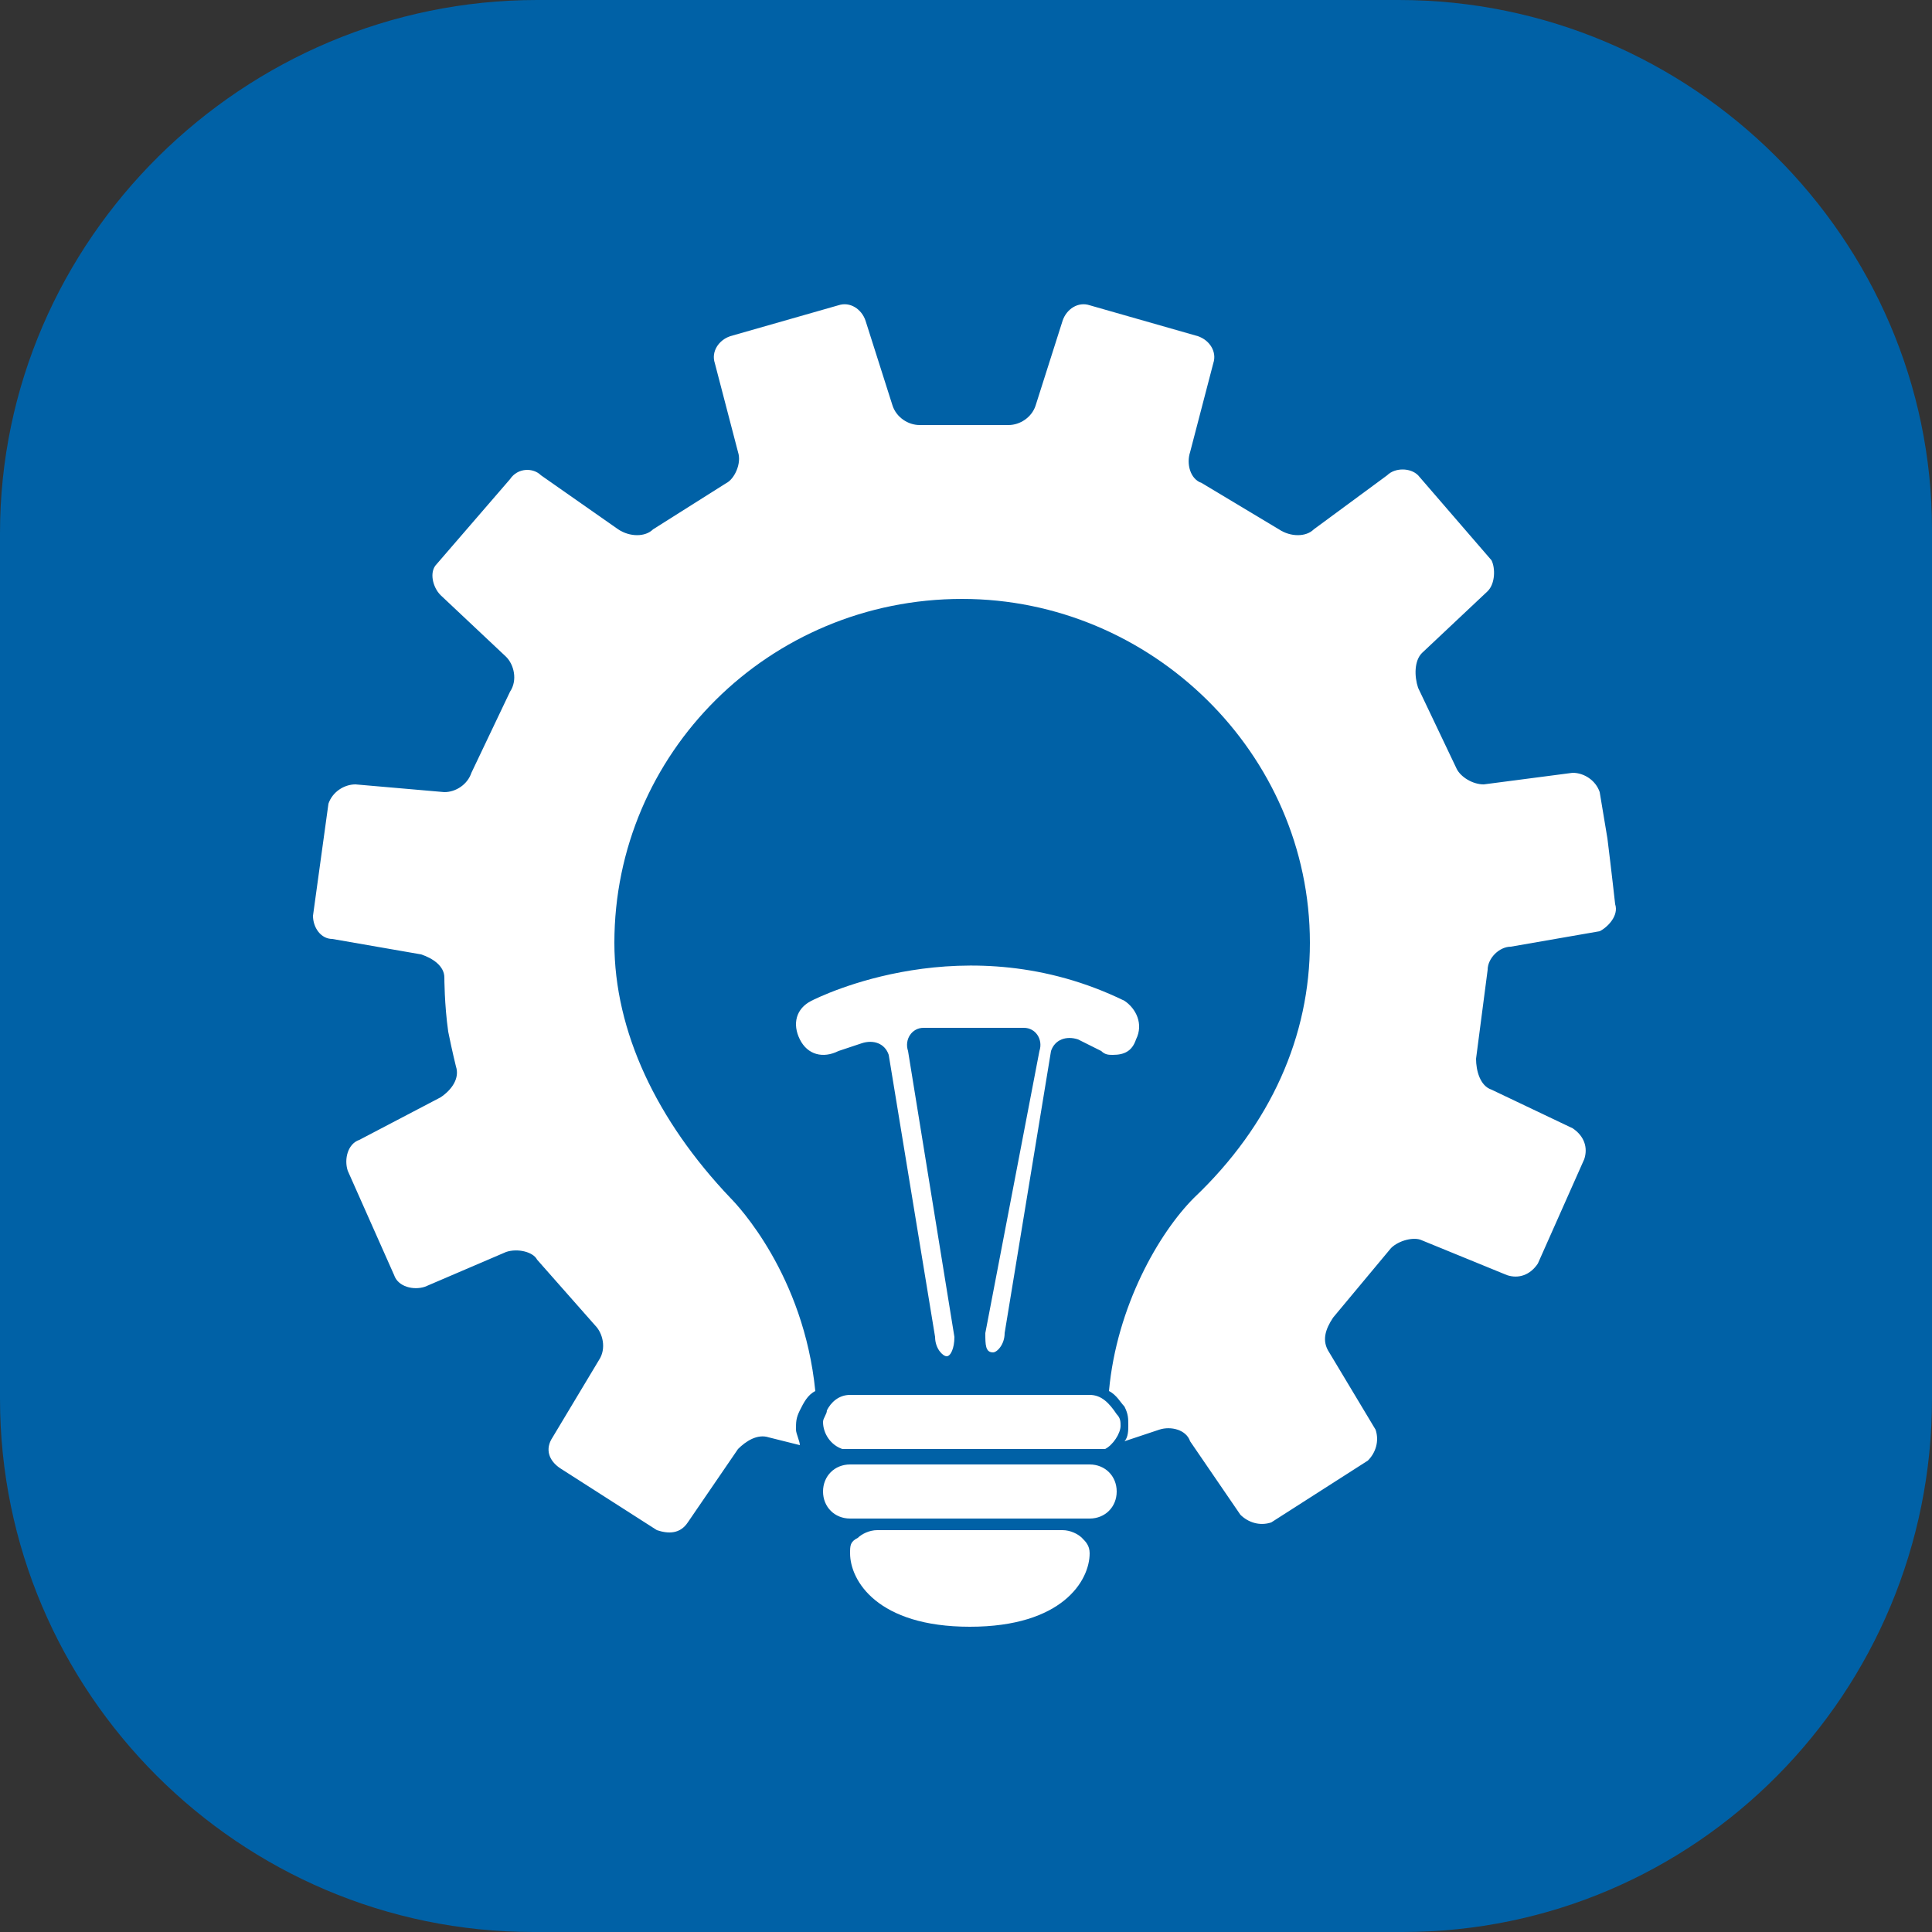 <?xml version="1.0" encoding="utf-8"?>
<!-- Generator: Adobe Illustrator 25.4.1, SVG Export Plug-In . SVG Version: 6.00 Build 0)  -->
<svg version="1.1" id="Ebene_2_1_" xmlns="http://www.w3.org/2000/svg" xmlns:xlink="http://www.w3.org/1999/xlink" x="0px" y="0px"
	 viewBox="0 0 50 50" style="enable-background:new 0 0 50 50;" xml:space="preserve">
<rect x="0" y="0" width="50" height="50" fill="#333333" stroke="none"/>
<style type="text/css">
	.st0{fill:#0061A6;}
	.st1{fill:#FFFFFF;}
</style>
<g>
	<path class="st0" d="M13.8,50h22.5C43.9,50,50,43.8,50,36.2V13.7C50,6.2,43.8,0,36.2,0H13.9C6.3,0,0,6.2,0,13.8v22.4
		C0,43.8,6.2,50,13.8,50"/>
	<path class="st1" d="M25.5,34.5c0,0.3,0,0.5,0.2,0.5c0.1,0,0.3-0.2,0.3-0.5l1.2-7.3c0.1-0.3,0.4-0.4,0.7-0.3c0,0,0.2,0.1,0.6,0.3
		c0.1,0.1,0.2,0.1,0.3,0.1c0.3,0,0.5-0.1,0.6-0.4c0.2-0.4,0-0.8-0.3-1c-4.1-2-7.9-0.1-8.1,0c-0.4,0.2-0.5,0.6-0.3,1
		c0.2,0.4,0.6,0.5,1,0.3c0,0,0.6-0.2,0.6-0.2c0.3-0.1,0.6,0,0.7,0.3l1.2,7.3c0,0.3,0.2,0.5,0.3,0.5c0.1,0,0.2-0.2,0.2-0.5l-1.2-7.4
		c-0.1-0.3,0.1-0.6,0.4-0.6l2.6,0c0.3,0,0.5,0.3,0.4,0.6L25.5,34.5z M41.8,23.4c0,0-0.1-0.9-0.2-1.7c-0.1-0.6-0.2-1.2-0.2-1.2
		C41.3,20.2,41,20,40.7,20l-2.3,0.3c-0.3,0-0.6-0.2-0.7-0.4l-1-2.1c-0.1-0.3-0.1-0.7,0.1-0.9l1.7-1.6c0.2-0.2,0.2-0.6,0.1-0.8
		l-1.9-2.2c-0.2-0.2-0.6-0.2-0.8,0L34,13.7c-0.2,0.2-0.6,0.2-0.9,0l-2-1.2c-0.3-0.1-0.4-0.5-0.3-0.8l0.6-2.3
		c0.1-0.3-0.1-0.6-0.4-0.7l-2.8-0.8c-0.3-0.1-0.6,0.1-0.7,0.4l-0.7,2.2c-0.1,0.3-0.4,0.5-0.7,0.5l-2.3,0c-0.3,0-0.6-0.2-0.7-0.5
		l-0.7-2.2c-0.1-0.3-0.4-0.5-0.7-0.4l-2.8,0.8c-0.3,0.1-0.5,0.4-0.4,0.7l0.6,2.3c0.1,0.3-0.1,0.7-0.3,0.8l-1.9,1.2
		c-0.2,0.2-0.6,0.2-0.9,0L14,12.3c-0.2-0.2-0.6-0.2-0.8,0.1l-1.9,2.2c-0.2,0.2-0.1,0.6,0.1,0.8l1.7,1.6c0.2,0.2,0.3,0.6,0.1,0.9
		l-1,2.1c-0.1,0.3-0.4,0.5-0.7,0.5l-2.3-0.2c-0.3,0-0.6,0.2-0.7,0.5l-0.4,2.9c0,0.3,0.2,0.6,0.5,0.6l2.3,0.4
		c0.3,0.1,0.6,0.3,0.6,0.6c0,0,0,0.7,0.1,1.4c0.1,0.5,0.2,0.9,0.2,0.9c0.1,0.3-0.1,0.6-0.4,0.8l-2.1,1.1c-0.3,0.1-0.4,0.5-0.3,0.8
		l1.2,2.7c0.1,0.3,0.5,0.4,0.8,0.3l2.1-0.9c0.3-0.1,0.7,0,0.8,0.2l1.5,1.7c0.2,0.2,0.3,0.6,0.1,0.9l-1.2,2c-0.2,0.3-0.1,0.6,0.2,0.8
		l2.5,1.6c0.3,0.1,0.6,0.1,0.8-0.2l1.3-1.9c0.2-0.2,0.5-0.4,0.8-0.3l0.8,0.2c0-0.1-0.1-0.3-0.1-0.4c0-0.2,0-0.3,0.1-0.5
		c0.1-0.2,0.2-0.4,0.4-0.5c-0.3-3-2-4.8-2.2-5c-1.9-2-3-4.3-3-6.6c0-4.9,4-8.9,9-8.9c4.9,0,9,4,9,8.9c0,2.4-1,4.7-3,6.6
		c-0.9,0.9-2,2.8-2.2,5c0.2,0.1,0.3,0.3,0.4,0.4c0.1,0.2,0.1,0.3,0.1,0.5c0,0.1,0,0.3-0.1,0.4C29.7,37.1,30,37,30,37
		c0.3-0.1,0.7,0,0.8,0.3l1.3,1.9c0.2,0.2,0.5,0.3,0.8,0.2l2.5-1.6c0.2-0.2,0.3-0.5,0.2-0.8l-1.2-2c-0.2-0.3-0.1-0.6,0.1-0.9l1.5-1.8
		c0.2-0.2,0.6-0.3,0.8-0.2l2.2,0.9c0.3,0.1,0.6,0,0.8-0.3l1.2-2.7c0.1-0.3,0-0.6-0.3-0.8l-2.1-1c-0.3-0.1-0.4-0.5-0.4-0.8l0.3-2.3
		c0-0.3,0.3-0.6,0.6-0.6l2.3-0.4C41.6,24,41.9,23.7,41.8,23.4 M28.2,36.1H22c-0.3,0-0.5,0.2-0.6,0.4c0,0.1-0.1,0.2-0.1,0.3
		c0,0.3,0.2,0.6,0.5,0.7l0,0l0.1,0l0.1,0c0,0,0.1,0,0.1,0h6.1c0,0,0,0,0.1,0c0,0,0.1,0,0.1,0c0,0,0.1,0,0.1,0c0,0,0,0,0.1,0
		c0.2-0.1,0.4-0.4,0.4-0.6c0-0.1,0-0.2-0.1-0.3C28.7,36.3,28.5,36.1,28.2,36.1 M28,39.8c-0.1-0.1-0.3-0.2-0.5-0.2h-0.4H23h-0.3
		c-0.2,0-0.4,0.1-0.5,0.2C22,39.9,22,40,22,40.2c0,0.7,0.7,1.9,3.1,1.9c2.4,0,3.1-1.2,3.1-1.9C28.2,40,28.1,39.9,28,39.8 M28.9,38.6
		c0,0.4-0.3,0.7-0.7,0.7h-1.1H23h-1c-0.4,0-0.7-0.3-0.7-0.7s0.3-0.7,0.7-0.7h0.8h4.4h1C28.6,37.9,28.9,38.2,28.9,38.6"/>
</g>
</svg>
